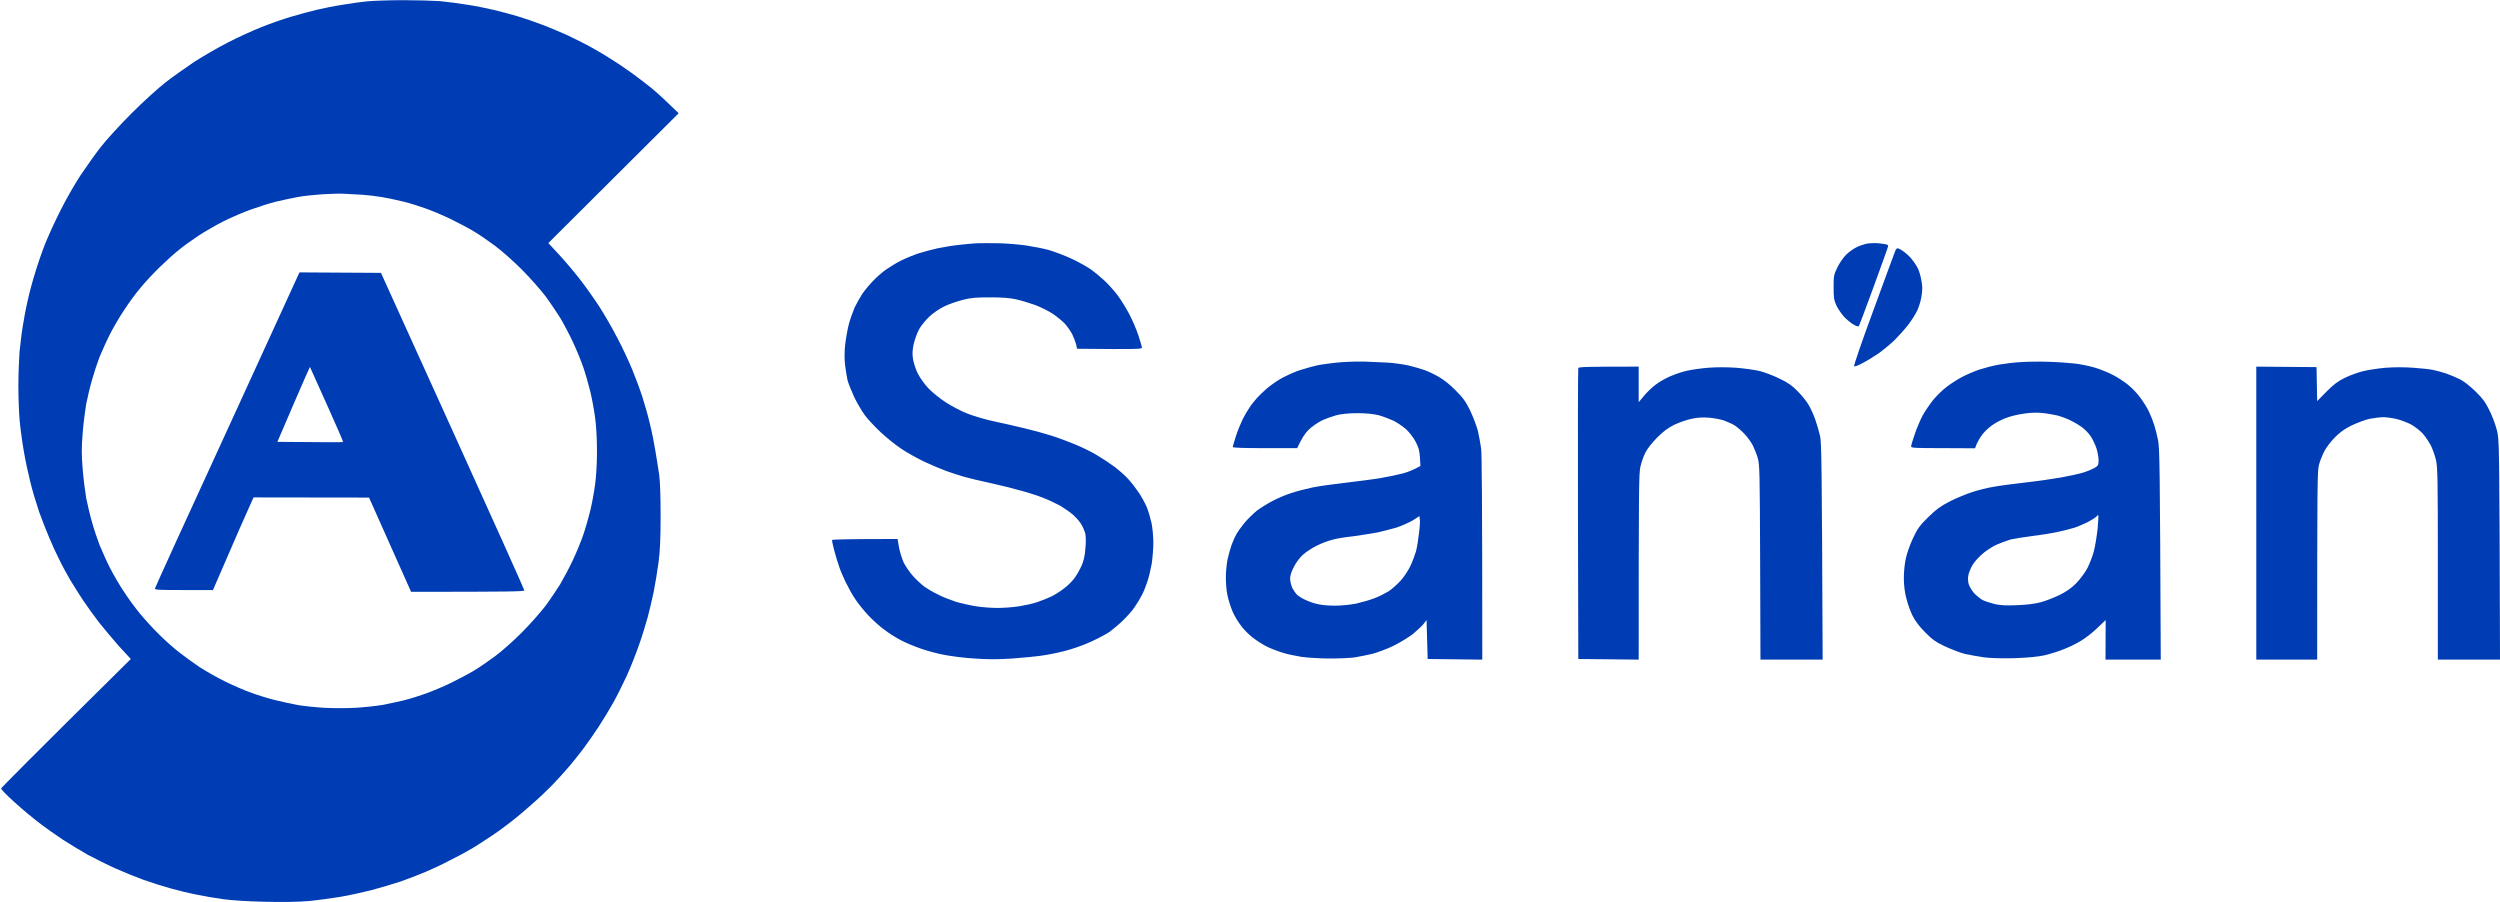 <svg version="1.2" xmlns="http://www.w3.org/2000/svg" viewBox="0 0 1552 560" width="1552" height="560"><style>.a{fill:#003cb4}</style><path fill-rule="evenodd" class="a" d="m249.9 0.1c8.4 0 18.8 0.3 23.2 0.6 4.3 0.4 11.8 1.4 16.7 2.2 5 0.7 12.3 2.2 16.5 3.2 4.1 1 10.8 2.7 15 4 4.1 1.2 10.7 3.5 14.6 5 3.9 1.4 11.3 4.5 16.4 6.8 5.1 2.4 12.8 6.3 17.1 8.8 4.3 2.4 11.2 6.7 15.4 9.5 4.1 2.7 10.3 7.2 13.9 10 3.6 2.7 7.9 6.2 9.6 7.8 1.8 1.6 5.5 5 13 12.3l-80.9 80.6 6.6 7.1c3.6 3.9 9.2 10.5 12.4 14.6 3.3 4.2 8.8 11.9 12.3 17.2 3.4 5.2 8.7 14.4 11.7 20.3 3.1 5.8 7.2 14.7 9.2 19.6 2 4.9 4.8 12.4 6.2 16.8 1.4 4.3 3.5 11.7 4.6 16.4 1.2 4.7 2.7 12.2 3.4 16.7 0.8 4.5 1.8 11.3 2.4 15 0.6 4.2 0.9 14.1 0.9 26.1 0 13.9-0.4 21.8-1.3 28.5-0.7 5.1-2 13.3-3 18.2-1 4.9-2.7 12-3.7 15.7-1 3.7-3.3 11.3-5.2 16.7-1.9 5.5-5.4 14.4-7.8 19.7-2.4 5.2-6.2 12.8-8.4 16.7-2.2 4-6.3 10.7-9.1 15-2.8 4.3-7.3 10.7-10 14.3-2.7 3.5-6.9 8.8-9.5 11.7-2.6 3-6.9 7.8-9.7 10.6-2.8 2.9-8.4 8.2-12.6 11.8-4.1 3.7-9.7 8.4-12.5 10.5-2.8 2.2-7.9 6-11.4 8.3-3.5 2.4-9.1 6-12.5 8.1-3.3 2-9.8 5.5-14.3 7.7-4.5 2.4-11.2 5.5-15 7.1-3.7 1.6-10.6 4.2-15.3 5.9-4.7 1.5-12.9 4-18.2 5.4-5.3 1.3-14.1 3.3-19.6 4.2-5.5 0.9-14.4 2.1-19.7 2.6-6.2 0.5-15.8 0.7-27.1 0.4-9.9-0.2-21.1-0.9-25.7-1.6-4.5-0.6-12.1-1.9-16.8-2.9-4.7-0.9-12-2.7-16.2-3.9-4.3-1.2-11.6-3.5-16.4-5.2-4.9-1.8-12.8-5-17.7-7.2-4.9-2.2-12.4-6-16.8-8.3-4.3-2.4-11.3-6.7-15.7-9.5-4.3-2.9-10.9-7.5-14.6-10.4-3.7-2.8-10.6-8.5-15.2-12.7-4.7-4.2-8.5-8.1-8.4-8.6 0-0.4 18.1-18.7 80.5-80.4l-7.2-7.8c-3.8-4.3-9.5-11.1-12.6-15-3-3.9-7.4-10-9.8-13.6-2.3-3.5-6-9.3-8.1-12.8-2-3.5-5.1-9.1-6.7-12.5-1.7-3.3-4.5-9.4-6.2-13.5-1.8-4.2-4.6-11.4-6.3-16.1-1.6-4.7-4.1-12.9-5.4-18.2-1.3-5.3-3.3-14.2-4.2-20-1-5.7-2.1-14-2.5-18.5-0.4-4.5-0.8-14.1-0.8-21.4 0-7.3 0.4-16.7 0.7-21.1 0.5-4.3 1.2-11.2 1.9-15.3 0.6-4.1 2-11.7 3.2-16.8 1.1-5.1 3.3-13.2 4.9-18.1 1.5-5 4.2-12.8 6.1-17.5 1.9-4.7 6.1-13.9 9.4-20.4 3.2-6.4 8.7-16.1 12.2-21.4 3.5-5.2 9.2-13.3 12.7-17.8 3.5-4.5 12.2-14 19.2-21 7.1-7.1 16.6-15.7 21.1-19.2 4.5-3.5 12.6-9.2 17.8-12.7 5.3-3.4 14.7-8.9 20.8-12 6-3.1 15.4-7.4 20.7-9.5 5.2-2.1 13.4-5 18.2-6.4 4.7-1.4 12-3.4 16.2-4.4 4.2-1 11.6-2.5 16.5-3.2 4.7-0.8 11.6-1.8 15.1-2.1 3.5-0.3 13.3-0.7 21.8-0.7zm-65 122.2c-3.7 0.7-9.9 2-13.6 2.9-3.7 0.9-10.6 3.1-15.3 4.8-4.7 1.6-12.4 5-17.1 7.3-4.8 2.4-11.8 6.5-15.8 9.1-3.9 2.6-9.4 6.5-12.1 8.8-2.7 2.1-8 6.9-11.7 10.5-3.7 3.6-9.2 9.4-12.1 13-3 3.5-7.6 9.8-10.2 13.9-2.8 4.1-6.7 10.9-8.8 15-2.1 4.1-4.9 10.5-6.4 14-1.4 3.7-3.5 10-4.6 14-1.2 4-2.8 10.8-3.7 15.2-0.7 4.2-1.8 12.6-2.2 18.5-0.7 8.1-0.7 13.3 0 21.4 0.4 5.9 1.5 14.2 2.2 18.5 0.9 4.3 2.5 11.2 3.7 15.2 1.1 4 3.2 10.3 4.6 13.9 1.5 3.6 4.3 10 6.4 14.1 2.1 4.1 6 10.9 8.8 15 2.6 4.1 7.2 10.3 10.2 13.9 3 3.6 8.2 9.3 11.7 12.7 3.5 3.5 8.9 8.3 12 10.7 3 2.4 8.8 6.6 12.8 9.3 4 2.6 11.2 6.7 15.9 9 4.7 2.3 11.7 5.4 15.7 6.8 3.9 1.5 10.6 3.6 15 4.7 4.3 1.1 10.9 2.5 14.6 3.2 3.7 0.6 11.1 1.4 16.4 1.7 5.3 0.3 14 0.3 19.3 0 5.3-0.3 12.7-1.1 16.4-1.7 3.7-0.7 9.9-2 13.6-2.9 3.7-0.9 10-2.9 13.9-4.3 3.9-1.4 10.8-4.3 15.3-6.5 4.5-2.2 11-5.6 14.3-7.6 3.4-2 9.3-6.1 13.2-9 4-2.9 11.4-9.5 16.5-14.6 5.2-5.2 11.7-12.6 14.7-16.5 2.9-3.9 7-10 9.2-13.5 2.1-3.6 5.7-10.3 7.9-15 2.2-4.7 5.2-11.9 6.6-16.1 1.4-4.1 3.3-10.8 4.3-15 1-4.1 2.3-11.2 2.9-15.7 0.7-4.9 1.2-13.2 1.2-21 0-7.8-0.5-16.1-1.2-21-0.6-4.5-1.9-11.6-2.9-15.7-1-4.2-2.9-10.9-4.3-15-1.4-4.2-4.4-11.4-6.6-16.1-2.2-4.7-5.8-11.5-7.9-15-2.2-3.5-6.3-9.6-9.2-13.5-3-3.9-9.5-11.3-14.7-16.5-5.1-5.1-12.5-11.7-16.5-14.6-3.9-2.9-9.8-7-13.2-9-3.3-2-9.8-5.4-14.3-7.6-4.5-2.2-11.4-5.1-15.3-6.5-3.9-1.4-10.2-3.4-13.9-4.3-3.7-0.9-9.7-2.2-13.2-2.8-3.5-0.6-9.2-1.3-12.5-1.5-3.4-0.2-8.3-0.5-11.1-0.6-2.8-0.2-8.8 0-13.6 0.3-4.7 0.3-11.6 1-15.3 1.7zm1215.8 105.3l37.4 0.3 0.4 21.1 5.9-6c4.4-4.4 7.2-6.5 11.2-8.4 3-1.5 7.9-3.3 11.1-4.1 3.1-0.8 9.6-1.8 14.3-2.2 5.5-0.4 11.6-0.4 17.1 0 4.7 0.3 10.2 0.9 12.1 1.3 2 0.4 5.7 1.4 8.2 2.2 2.6 0.9 6.6 2.6 9 3.8 2.5 1.3 6.5 4.5 9.7 7.7 4.3 4.2 6 6.6 8.3 11.4 1.7 3.3 3.7 8.7 4.6 12.1 1.6 6.1 1.6 6.1 2 142.7h-38.6v-59.2c0-52.1-0.1-59.9-1.1-64.5-0.6-2.7-2.1-7-3.3-9.4-1.3-2.3-3.5-5.7-5.2-7.5-1.6-1.7-4.9-4.2-7.2-5.5-2.4-1.2-6.3-2.7-8.9-3.3-2.5-0.6-6.2-1.1-8.2-1.1-1.9 0-5.8 0.5-8.5 1-2.7 0.6-7.7 2.5-11.1 4.1-4.3 2.1-7.3 4.3-10.3 7.3-2.4 2.4-5.3 6.2-6.6 8.6-1.2 2.4-2.8 6.2-3.4 8.6-1 3.7-1.1 11.9-1.1 120.9h-37.8zm-780.3-76.6c5.3 0.2 12.8 0.8 16.7 1.4 4 0.6 10.2 1.8 14 2.8 3.7 1.1 10 3.5 13.9 5.3 3.9 1.8 9.1 4.7 11.4 6.2 2.4 1.6 6.3 4.8 8.8 7.1 2.6 2.3 6.4 6.6 8.6 9.5 2.2 3 5.5 8.3 7.3 11.8 1.9 3.6 4.4 9.4 5.6 13.1 1.2 3.6 2.2 7 2.2 7.6 0 0.9-2.6 1.1-40.3 0.7l-0.5-2.6c-0.4-1.5-1.5-4.3-2.4-6.3-1-1.9-3-4.8-4.5-6.5-1.4-1.6-4.9-4.4-7.6-6.3-2.8-1.8-7.8-4.3-11.1-5.5-3.4-1.2-8.6-2.8-11.8-3.5-4-0.9-8.8-1.2-16-1.2-8.4 0-11.7 0.2-16.8 1.5-3.6 0.9-8.8 2.7-11.7 4.1-2.9 1.4-6.9 4.1-9.2 6.3-2.2 2-5.2 5.7-6.5 8-1.2 2.3-2.7 6.5-3.3 9.2-0.8 3.8-0.9 6-0.4 9.2 0.4 2.4 1.7 6.5 3 9 1.2 2.5 4.2 6.7 6.6 9.2 2.4 2.5 7.2 6.4 10.8 8.7 3.5 2.3 9.6 5.5 13.5 7 4 1.5 11.2 3.7 16.1 4.7 4.9 1 13.4 3 18.9 4.3 5.5 1.3 13.2 3.4 17.2 4.7 3.9 1.2 10.4 3.7 14.6 5.4 4.1 1.7 10.1 4.6 13.2 6.5 3.1 1.8 8.1 5.1 11.1 7.3 2.9 2.2 6.9 5.7 8.8 7.9 1.9 2.1 4.9 6 6.5 8.4 1.7 2.6 3.9 6.6 4.9 9 0.9 2.3 2.2 6.7 2.9 9.8 0.6 3 1.1 8.5 1.1 12.1 0 3.7-0.5 9.5-1 13-0.7 3.6-1.8 8.6-2.7 11.1-0.8 2.5-2.3 6.3-3.3 8.2-1 2-3 5.3-4.5 7.5-1.4 2.2-4.8 6-7.5 8.6-2.7 2.6-6.4 5.6-8.1 6.9-1.8 1.2-6.3 3.7-10 5.4-3.8 1.9-10.2 4.3-14.3 5.5-4.1 1.3-11 2.8-15.3 3.5-4.4 0.8-13.7 1.7-20.7 2.2-9.2 0.6-15.9 0.6-23.6 0-5.9-0.3-14.3-1.4-18.5-2.2-4.4-0.8-11.1-2.6-15-4-4-1.4-9.6-3.7-12.5-5.3-3-1.6-7.5-4.4-10-6.4-2.6-1.8-6.9-5.7-9.7-8.6-2.7-2.9-6.5-7.5-8.3-10.3-1.9-2.7-4.6-7.7-6.2-11-1.6-3.3-3.4-7.7-4-9.7-0.7-1.9-2-6.2-2.9-9.6-0.9-3.3-1.5-6.3-1.3-6.5 0.3-0.3 9.5-0.6 40.6-0.6l0.9 5.2c0.5 2.8 1.9 7.1 2.9 9.4 1.2 2.4 3.8 6.2 5.9 8.5 2.1 2.3 5.3 5.3 7.1 6.6 1.7 1.2 5.4 3.4 8.2 4.7 2.7 1.5 7.7 3.4 11 4.5 3.3 1 9.1 2.3 12.9 2.9 3.7 0.6 9.6 1 13.2 1 3.5 0 9.4-0.4 13.2-1 3.7-0.6 8.9-1.7 11.4-2.6 2.5-0.8 6.6-2.5 9-3.6 2.3-1.2 6-3.5 8-5.2 2.2-1.6 4.9-4.4 6.2-6.2 1.3-1.7 3.2-5.1 4.3-7.5 1.3-2.9 2.1-6.2 2.4-10.7 0.4-3.6 0.3-7.6 0-9.2-0.4-1.6-1.5-4.2-2.4-5.7-0.8-1.6-3.2-4.2-5.1-6-1.9-1.7-5.7-4.3-8.4-5.9-2.8-1.5-7.5-3.7-10.4-4.8-3-1.2-8.8-3.1-12.9-4.2-4.1-1.2-12.8-3.4-19.2-4.8-6.5-1.4-14.1-3.2-16.8-4-2.8-0.8-7.8-2.4-11.1-3.6-3.3-1.2-9.5-3.8-13.5-5.7-4.2-2-10.6-5.5-14.3-8-3.8-2.5-9.6-7.2-13.1-10.5-3.5-3.3-7.8-7.9-9.6-10.3-1.8-2.4-4.8-7.5-6.7-11.4-1.8-3.9-3.7-8.7-4.2-10.7-0.4-1.9-1.1-6.2-1.5-9.4-0.4-3.8-0.4-8.3 0.1-12.5 0.4-3.7 1.4-9.2 2.2-12.4 0.8-3.1 2.5-7.9 3.7-10.7 1.3-2.7 3.5-6.5 4.8-8.5 1.3-1.9 4.2-5.4 6.4-7.7 2.2-2.4 5.9-5.6 8.3-7.3 2.3-1.6 6.5-4.2 9.4-5.6 2.8-1.4 7.7-3.4 10.7-4.4 3.1-1 8.4-2.4 12-3.2 3.5-0.7 9.4-1.7 13.2-2.1 3.7-0.4 8.7-0.9 11.1-1 2.3-0.1 8.5-0.1 13.9 0zm545.4 0c2.1 0.2 4.5 0.5 5.1 0.7 0.7 0.1 1.3 0.6 1.3 1 0 0.4-4.1 11.7-9 25.2-4.9 13.4-9.1 24.6-9.3 24.7-0.1 0.2-1.3-0.1-2.5-0.7-1.3-0.6-3.9-2.6-5.8-4.4-1.9-1.9-4.3-5.3-5.4-7.5-1.7-3.7-1.9-4.9-1.9-11.6 0-7 0.1-7.8 2.3-12.3 1.3-2.7 3.7-6.2 5.4-7.9 1.7-1.7 4.5-3.7 6.3-4.6 1.7-0.9 4.6-1.9 6.3-2.3 1.8-0.3 5-0.5 7.2-0.3zm12.3 3.1c0.5 0.1 2.1 0.9 3.6 2 1.6 1.1 3.9 3.2 5.1 4.8 1.3 1.5 3 4.1 3.8 5.7 0.8 1.6 1.8 5 2.2 7.5 0.7 3.5 0.7 5.9 0.1 9.6-0.4 2.8-1.6 6.8-2.6 8.9-1 2.2-3.5 6.2-5.6 8.9-2.1 2.8-6.1 7.2-8.8 9.9-2.8 2.6-7.3 6.3-10 8.2-2.7 1.8-7 4.5-9.6 5.8-2.6 1.5-5 2.3-5.3 2-0.3-0.3 5.1-16.2 12.2-35.3 7-19.1 13-35.5 13.4-36.4 0.3-0.9 1-1.6 1.5-1.6zm-330.4 70.4c3.5 0.1 9.7 0.4 13.6 0.6 3.9 0.2 9.9 1.1 13.2 1.8 3.3 0.8 7.8 2.1 10 2.9 2.2 0.8 6 2.6 8.6 4.1 2.7 1.5 7 4.8 10.3 8.2 4.8 4.8 6.5 7.1 9.2 12.6 1.8 3.8 3.9 9.3 4.8 12.5 0.7 3.1 1.7 8.2 2.1 11.4 0.4 3.4 0.7 31.3 0.7 130.9l-33.9-0.4-0.7-24.2-1.8 2.4c-1 1.3-4.1 4.1-6.8 6.4-2.8 2.1-8.2 5.4-12.1 7.3-3.9 1.9-9.7 4-12.9 4.9-3.1 0.7-8 1.7-10.9 2.2-2.8 0.4-9.9 0.7-15.7 0.7-5.8 0-13.6-0.5-17.3-1-3.8-0.6-9-1.7-11.8-2.6-2.7-0.8-6.9-2.4-9.2-3.5-2.4-1.1-6.4-3.6-8.9-5.5-2.6-1.9-6.1-5.4-7.8-7.8-1.8-2.3-4.3-6.4-5.4-9.2-1.1-2.7-2.5-7.1-3-9.7-0.6-2.5-1-7.5-1-11 0-3.5 0.5-8.6 1.1-11.4 0.6-2.7 1.7-6.7 2.5-8.9 0.8-2.2 2.2-5.3 3.1-6.8 0.9-1.6 3.2-4.8 5.2-7.2 2-2.3 5.3-5.5 7.4-7.2 2.1-1.6 6.3-4.2 9.3-5.8 2.9-1.6 8.2-3.9 11.7-5 3.5-1.2 9.7-2.8 13.6-3.6 3.9-0.8 13.1-2.1 20.4-2.9 7.2-0.9 17-2.1 21.7-2.9 4.7-0.8 10.9-2.1 13.9-2.9 3-0.8 6.6-2.2 10.9-4.6l-0.3-5.4c-0.3-4.3-0.8-6.1-2.8-9.9-1.3-2.5-4-5.9-6-7.7-2-1.7-5.5-4.1-7.8-5.2-2.4-1.1-6.4-2.6-8.9-3.3-3.3-0.8-7.5-1.3-13.3-1.3-5.8 0-10 0.5-13.2 1.3-2.5 0.7-6.7 2.2-9.2 3.4-2.6 1.3-6.2 3.9-8.1 5.8-1.9 1.9-4.2 5.2-6.9 11.2h-20c-12.9 0-20-0.2-20-0.7 0-0.3 0.9-3.5 2-6.9 1.1-3.4 3-8 4.1-10.2 1-2.1 2.9-5.4 4.1-7.1 1.1-1.8 3.3-4.5 4.7-6.1 1.4-1.6 4.2-4.2 6.1-5.9 2-1.7 5.7-4.4 8.3-5.9 2.5-1.5 7.6-3.9 11.4-5.3 3.7-1.2 9.6-2.9 13.2-3.6 3.5-0.6 9.9-1.4 14.3-1.7 4.3-0.3 10.7-0.4 14.2-0.3zm29.6 98.4c-2.1 1.3-6.8 3.4-10.3 4.6-3.5 1-9 2.4-12.1 3.1-3.2 0.6-9.8 1.6-14.6 2.3-5 0.5-10.9 1.5-13.3 2.2-2.3 0.6-6.5 2.1-9.2 3.5-2.8 1.3-6.7 3.8-8.6 5.5-2.3 2-4.4 4.8-5.9 7.7-1.6 3-2.4 5.5-2.4 7.6 0.1 1.7 0.7 4.2 1.4 5.7 0.8 1.4 2.1 3.4 3 4.2 1 0.9 3.5 2.5 5.7 3.4 2.1 1 5.6 2.1 7.8 2.5 2.2 0.5 6.8 0.8 10.4 0.8 3.5 0 9.3-0.6 12.8-1.3 3.5-0.8 8.7-2.3 11.5-3.4 2.7-1 6.5-3 8.5-4.2 2-1.3 5.3-4.2 7.4-6.5 2.1-2.3 4.9-6.5 6.2-9.3 1.3-2.7 2.8-6.9 3.5-9.2 0.6-2.4 1.4-7.3 1.8-11.1 0.5-3.7 0.8-7.6 0.5-8.7l-0.2-1.9zm394.1-98.3c4.9 0.1 12 0.6 15.7 1 3.7 0.3 9.4 1.5 12.6 2.4 3.3 0.9 8.5 3 11.5 4.5 3 1.5 7.5 4.4 9.8 6.3 2.4 1.9 5.9 5.5 7.7 8.1 1.9 2.5 4.4 6.5 5.5 8.9 1.1 2.3 2.5 6 3.2 8.2 0.7 2.1 1.7 6.3 2.3 9.2 1 4.7 1.2 14.4 1.7 136.3h-34.3l0.1-24.6-5.2 5c-2.9 2.8-7.5 6.4-10.3 8-2.7 1.7-7.5 4-10.7 5.2-3.1 1.3-8.4 2.9-11.7 3.7-4.3 0.9-10 1.5-18.6 1.8-7.9 0.2-14.9 0-18.9-0.5-3.6-0.5-9-1.5-12.2-2.2-3.1-0.8-8.7-3-12.5-4.8-5.5-2.6-7.7-4.2-12.1-8.7-3.5-3.5-6.1-7-7.6-10-1.3-2.6-3-7.2-3.8-10.4-1.1-3.9-1.6-7.9-1.7-12.8 0-4.4 0.5-9.3 1.3-12.8 0.7-3.2 2.7-8.8 4.5-12.5 2.7-5.8 4.1-7.7 9.4-12.9 4.9-4.8 7.5-6.7 13.3-9.7 3.9-2 10.2-4.6 13.9-5.8 3.7-1.2 9.5-2.7 12.8-3.2 3.4-0.7 12.2-1.8 19.7-2.7 7.4-0.8 17.7-2.3 22.8-3.2 5.1-0.9 11.4-2.3 13.9-3.1 2.6-0.8 5.7-2.2 7-2.9 2-1.3 2.3-1.8 2.3-4.7 0-1.8-0.6-5-1.3-7.3-0.7-2.2-2.3-5.5-3.4-7.3-1.2-1.8-3.4-4.2-5-5.4-1.5-1.2-4.7-3.2-7.1-4.4-2.3-1.2-6.3-2.7-8.9-3.4-2.6-0.6-7.2-1.4-10.3-1.6-4-0.3-7.9 0-12.9 0.9-4.9 0.9-8.8 2.1-12.5 4-3.5 1.7-6.6 4-9.1 6.6-2.2 2.3-4.4 5.4-6.2 10.5l-19.9-0.1c-17 0-19.8-0.1-19.8-1 0-0.6 1-4 2.3-7.7 1.2-3.6 3.4-8.8 4.9-11.6 1.5-2.7 4.5-7.1 6.5-9.6 2.2-2.6 5.8-6.2 8.1-7.9 2.4-1.9 6.7-4.7 9.7-6.3 2.9-1.5 7.9-3.7 11-4.7 3.2-1 8.4-2.4 11.8-3 3.4-0.6 9.6-1.4 13.9-1.6 4.3-0.3 11.9-0.4 16.8-0.2zm24.5 99.6c-2.3 1.1-5.9 2.7-8.1 3.4-2.1 0.7-7 1.9-10.7 2.7-3.7 0.8-10.8 1.9-15.7 2.5-4.9 0.6-10.8 1.6-13.2 2.1-2.4 0.7-6.6 2.3-9.3 3.5-2.8 1.4-6.7 4-8.8 6-2.1 1.8-4.7 4.8-5.7 6.6-1 1.8-2.1 4.4-2.4 5.9-0.4 1.5-0.3 3.9 0.1 5.5 0.4 1.6 2 4.2 3.4 5.8 1.5 1.6 3.9 3.6 5.3 4.3 1.5 0.8 4.9 1.8 7.5 2.5 3.7 0.8 7.1 1 13.8 0.7 5.7-0.2 11-0.8 14.7-1.8 3.1-0.8 8.4-2.9 11.7-4.5 4.3-2.1 7.4-4.3 10.4-7.3 2.4-2.5 5.4-6.5 6.9-9.3 1.4-2.7 3.3-7.6 4.1-10.7 0.8-3.2 1.8-9.4 2.3-13.9 0.4-4.5 0.6-8.3 0.4-8.4-0.2-0.1-0.8 0.4-1.4 1.1-0.6 0.6-3 2.1-5.3 3.3zm-278.6-96.6v22.1l3.4-4.1c1.9-2.3 5-5.2 7-6.7 1.9-1.5 5.5-3.6 8.1-4.8 2.6-1.2 7.2-2.9 10.4-3.7 3.1-0.8 9.5-1.7 14.1-2.1 5.4-0.4 11.8-0.4 17.5 0 5 0.4 11.6 1.3 14.8 2.1 3.1 0.8 8.7 2.9 12.2 4.7 5.1 2.4 7.8 4.3 11.1 7.7 2.5 2.5 5.6 6.3 6.8 8.4 1.3 2.1 3.2 6.3 4.2 9.2 1 2.9 2.4 7.6 3 10.3 0.9 4.3 1.1 14.5 1.6 138.8h-38.6l-0.2-60.4c-0.2-55.6-0.3-60.9-1.5-64.8-0.7-2.4-2.1-5.9-3.1-7.9-1-1.9-3.3-5.1-5.1-7-1.8-1.9-4.6-4.3-6.1-5.3-1.6-1-4.7-2.3-6.8-3.1-2.2-0.7-6.4-1.5-9.3-1.7-3.6-0.3-7.1-0.1-10.7 0.7-2.9 0.6-7.8 2.3-10.7 3.7-4 2-6.7 4-10.7 8-3.2 3.3-6.2 7-7.3 9.4-1.1 2.1-2.4 6-3 8.5-1 4-1.1 12.7-1.1 119.9l-37.5-0.4-0.2-89.9c-0.1-49.4 0-90.2 0.2-90.7 0.2-0.7 4.7-0.9 37.5-0.9zm-831.4-58.5l50.6 0.3 44.5 98.1c24.5 54 44.5 98.5 44.5 99 0 0.7-7.5 0.9-70.3 0.9l-26.1-58.5-71.7-0.1-2.7 6c-1.5 3.2-7.2 16.1-22.5 51.5h-18.1c-15.8 0-18.1-0.1-17.9-1 0.1-0.6 20.3-45 45-98.6zm-13.7 105.2c31.3 0.3 40.6 0.3 40.8 0.1 0.2 0-4.3-10.5-10.1-23.3-5.7-12.8-10.4-23.2-10.5-23.3 0-0.1-4.7 10.3-10.2 23.2z"/></svg>